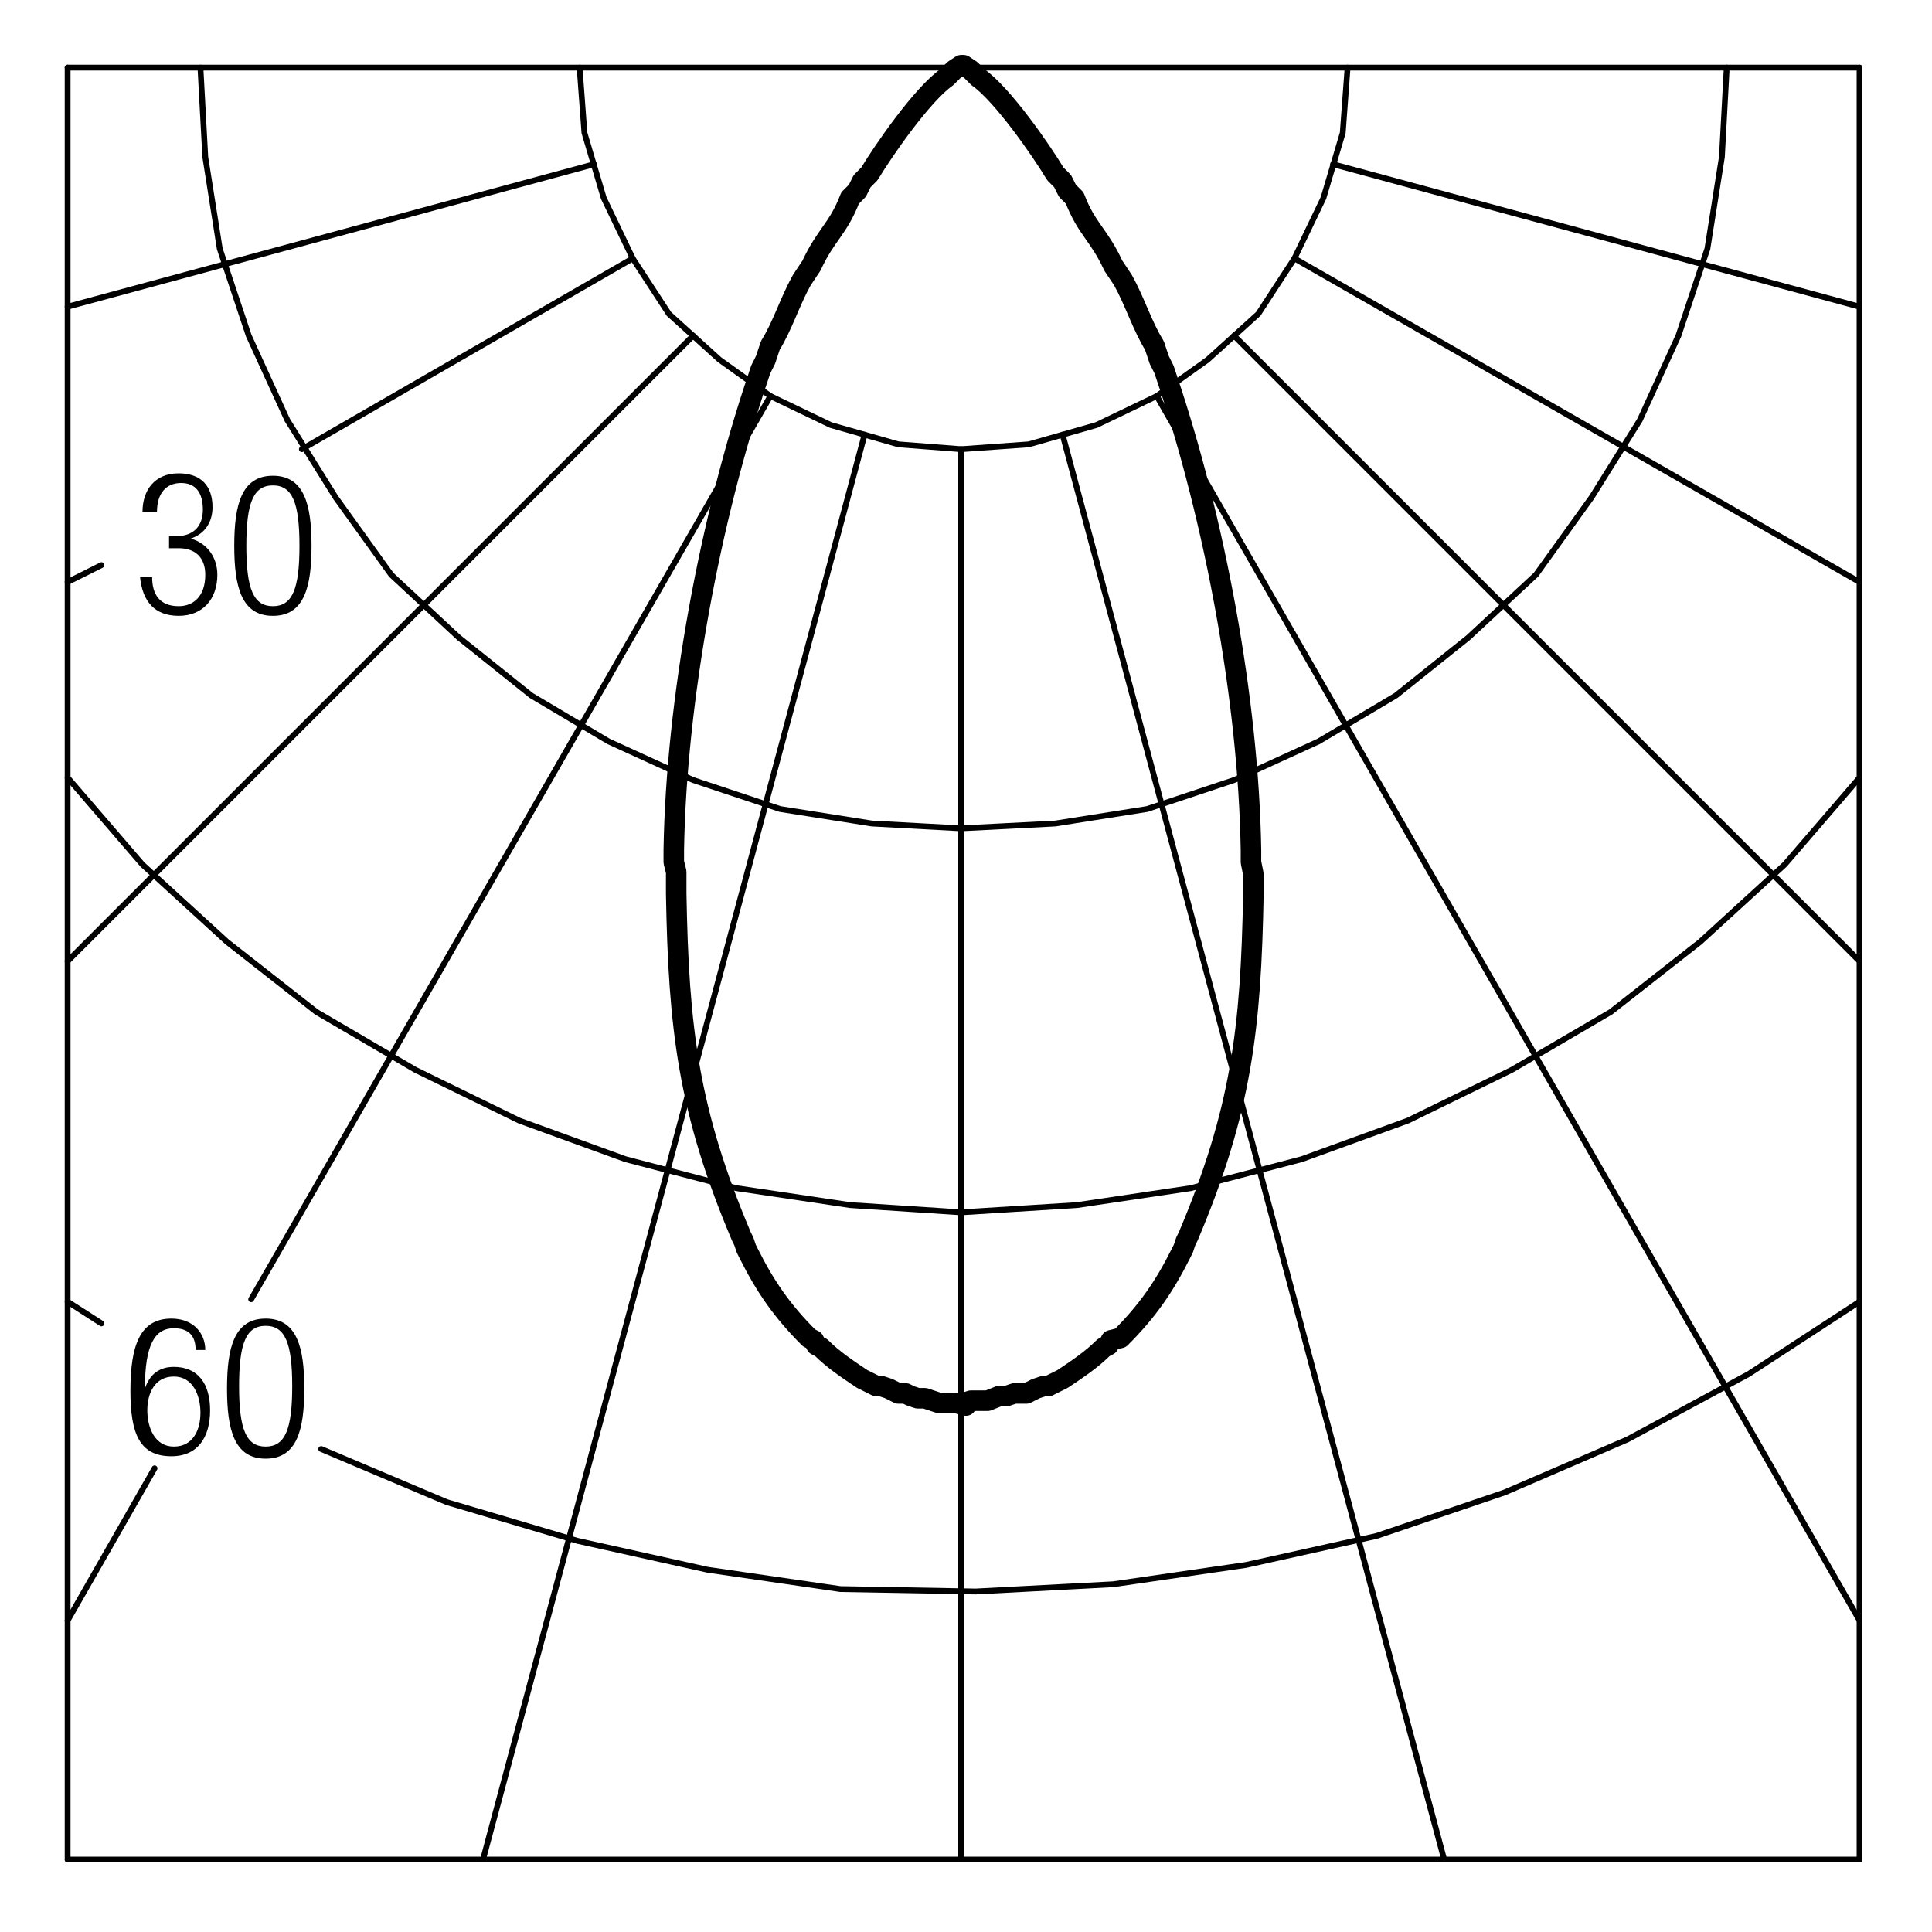 <?xml version="1.0" encoding="utf-8"?>
<!-- Generator: Adobe Illustrator 18.0.0, SVG Export Plug-In . SVG Version: 6.00 Build 0)  -->
<!DOCTYPE svg PUBLIC "-//W3C//DTD SVG 1.1//EN" "http://www.w3.org/Graphics/SVG/1.1/DTD/svg11.dtd">
<svg version="1.1" id="Livello_1" xmlns="http://www.w3.org/2000/svg" xmlns:xlink="http://www.w3.org/1999/xlink" x="0px" y="0px"
	 viewBox="0 0 80 80" enable-background="new 0 0 80 80" xml:space="preserve">
<g>
	<rect x="5.5" y="19.7" fill="none" width="8" height="7"/>
	<path d="M7,22.2h0.3c0.7,0,1.1-0.4,1.1-1.1c0-0.7-0.3-1.1-0.9-1.1c-0.6,0-1,0.4-1,1.2H5.9c0-0.9,0.5-1.6,1.5-1.6
		c0.9,0,1.4,0.5,1.4,1.4c0,0.6-0.3,1.1-0.9,1.3v0C8.6,22.5,9,23.1,9,23.8c0,1-0.6,1.7-1.6,1.7c-1,0-1.5-0.6-1.6-1.6h0.5
		c0,0.7,0.3,1.2,1.1,1.2c0.6,0,1.1-0.4,1.1-1.3c0-0.7-0.4-1.1-1.1-1.1H7V22.2z"/>
	<path d="M11.3,19.7c1.3,0,1.6,1.2,1.6,2.9c0,1.7-0.3,2.9-1.6,2.9s-1.6-1.2-1.6-2.9C9.7,20.9,10,19.7,11.3,19.7z M11.3,25.1
		c0.8,0,1.1-0.7,1.1-2.5c0-1.8-0.3-2.5-1.1-2.5s-1.1,0.7-1.1,2.5C10.2,24.4,10.5,25.1,11.3,25.1z"/>
</g>
<g>
	<rect x="5.2" y="54.5" fill="none" width="8" height="6.4"/>
	<path d="M8.1,55.9c0-0.6-0.3-0.9-0.9-0.9C6.4,55,6,55.7,6,57.5l0,0c0.2-0.6,0.6-0.9,1.2-0.9c1,0,1.5,0.7,1.5,1.8
		c0,1.1-0.5,1.9-1.6,1.9c-1.3,0-1.7-0.9-1.7-2.7c0-1.9,0.4-3,1.7-3c0.9,0,1.4,0.6,1.4,1.3H8.1z M7.2,59.9c0.8,0,1.1-0.7,1.1-1.4
		S8,57,7.2,57c-0.8,0-1.1,0.7-1.1,1.4S6.4,59.9,7.2,59.9z"/>
	<path d="M11,54.6c1.3,0,1.6,1.2,1.6,2.9c0,1.7-0.3,2.9-1.6,2.9s-1.6-1.2-1.6-2.9C9.4,55.8,9.7,54.6,11,54.6z M11,59.9
		c0.8,0,1.1-0.7,1.1-2.5c0-1.8-0.3-2.5-1.1-2.5s-1.1,0.7-1.1,2.5C9.9,59.2,10.2,59.9,11,59.9z"/>
</g>
<line fill="none" stroke="#000000" stroke-width="0.24" stroke-linecap="round" stroke-linejoin="round" stroke-miterlimit="10" x1="77" y1="2.8" x2="77" y2="77"/>
<polyline fill="none" stroke="#000000" stroke-width="0.24" stroke-linecap="round" stroke-linejoin="round" stroke-miterlimit="10" points="
	24,2.8 24.2,5.5 25,8.2 26.2,10.7 27.7,13 29.8,14.9 31.9,16.4 34.4,17.6 37.2,18.4 39.8,18.6 42.6,18.4 45.4,17.6 47.9,16.4 
	50,14.9 52.1,13 53.6,10.7 54.8,8.2 55.6,5.5 55.8,2.8 "/>
<line fill="none" stroke="#000000" stroke-width="0.24" stroke-linecap="round" stroke-linejoin="round" stroke-miterlimit="10" x1="39.8" y1="18.6" x2="39.8" y2="77"/>
<line fill="none" stroke="#000000" stroke-width="0.24" stroke-linecap="round" stroke-linejoin="round" stroke-miterlimit="10" x1="35.8" y1="18" x2="20" y2="77"/>
<line fill="none" stroke="#000000" stroke-width="0.24" stroke-linecap="round" stroke-linejoin="round" stroke-miterlimit="10" x1="4.2" y1="23.4" x2="2.8" y2="24.1"/>
<line fill="none" stroke="#000000" stroke-width="0.24" stroke-linecap="round" stroke-linejoin="round" stroke-miterlimit="10" x1="2.8" y1="53.9" x2="4.2" y2="54.8"/>
<line fill="none" stroke="#000000" stroke-width="0.24" stroke-linecap="round" stroke-linejoin="round" stroke-miterlimit="10" x1="6.4" y1="60.8" x2="2.8" y2="67.1"/>
<line fill="none" stroke="#000000" stroke-width="0.24" stroke-linecap="round" stroke-linejoin="round" stroke-miterlimit="10" x1="2.8" y1="2.8" x2="2.8" y2="77"/>
<line fill="none" stroke="#000000" stroke-width="0.24" stroke-linecap="round" stroke-linejoin="round" stroke-miterlimit="10" x1="28.7" y1="13.9" x2="2.8" y2="39.8"/>
<line fill="none" stroke="#000000" stroke-width="0.24" stroke-linecap="round" stroke-linejoin="round" stroke-miterlimit="10" x1="24.6" y1="6.8" x2="2.8" y2="12.7"/>
<line fill="none" stroke="#000000" stroke-width="0.24" stroke-linecap="round" stroke-linejoin="round" stroke-miterlimit="10" x1="26.2" y1="10.7" x2="12.5" y2="18.6"/>
<line fill="none" stroke="#000000" stroke-width="0.24" stroke-linecap="round" stroke-linejoin="round" stroke-miterlimit="10" x1="31.9" y1="16.4" x2="10.4" y2="53.8"/>
<line fill="none" stroke="#000000" stroke-width="0.24" stroke-linecap="round" stroke-linejoin="round" stroke-miterlimit="10" x1="53.6" y1="10.7" x2="77" y2="24.1"/>
<line fill="none" stroke="#000000" stroke-width="0.24" stroke-linecap="round" stroke-linejoin="round" stroke-miterlimit="10" x1="47.9" y1="16.4" x2="77" y2="67.1"/>
<line fill="none" stroke="#000000" stroke-width="0.24" stroke-linecap="round" stroke-linejoin="round" stroke-miterlimit="10" x1="44" y1="18" x2="59.8" y2="77"/>
<line fill="none" stroke="#000000" stroke-width="0.24" stroke-linecap="round" stroke-linejoin="round" stroke-miterlimit="10" x1="51.1" y1="13.9" x2="77" y2="39.8"/>
<line fill="none" stroke="#000000" stroke-width="0.24" stroke-linecap="round" stroke-linejoin="round" stroke-miterlimit="10" x1="55.2" y1="6.8" x2="77" y2="12.7"/>
<polyline fill="none" stroke="#000000" stroke-width="0.24" stroke-linecap="round" stroke-linejoin="round" stroke-miterlimit="10" points="
	13.3,60 18.5,62.2 23.9,63.8 29.3,65 34.8,65.8 40.4,65.9 46.1,65.6 51.6,64.8 57,63.6 62.3,61.8 67.4,59.6 72.4,56.9 77,53.9 "/>
<line fill="none" stroke="#000000" stroke-width="0.24" stroke-linecap="round" stroke-linejoin="round" stroke-miterlimit="10" x1="2.8" y1="2.8" x2="77" y2="2.8"/>
<polyline fill="none" stroke="#000000" stroke-width="0.24" stroke-linecap="round" stroke-linejoin="round" stroke-miterlimit="10" points="
	8.3,2.8 8.5,6.5 9.1,10.3 10.3,13.9 11.9,17.4 13.9,20.6 16.2,23.8 19,26.4 22,28.8 25.2,30.7 28.7,32.3 32.3,33.5 36.1,34.1 
	39.8,34.3 43.7,34.1 47.5,33.5 51.1,32.3 54.6,30.7 57.8,28.8 60.8,26.4 63.6,23.8 65.9,20.6 67.9,17.4 69.5,13.9 70.7,10.3 
	71.3,6.5 71.5,2.8 "/>
<polyline fill="none" stroke="#000000" stroke-width="0.24" stroke-linecap="round" stroke-linejoin="round" stroke-miterlimit="10" points="
	2.8,32.2 5.9,35.8 9.4,39 13.1,41.9 17.2,44.3 21.5,46.4 25.9,48 30.5,49.2 35.2,49.9 39.8,50.2 44.6,49.9 49.3,49.2 53.9,48 
	58.3,46.4 62.6,44.3 66.7,41.9 70.4,39 73.9,35.8 77,32.2 "/>
<line fill="none" stroke="#000000" stroke-width="0.24" stroke-linecap="round" stroke-linejoin="round" stroke-miterlimit="10" x1="2.8" y1="77" x2="77" y2="77"/>
<g>
	
		<path fill="none" stroke="#000000" stroke-width="0.85" stroke-linecap="round" stroke-linejoin="round" stroke-miterlimit="10" d="
		M39.8,2.7L39.8,2.7l-0.3,0.2l-0.3,0.3c-1,0.7-2.6,3-3.2,4l-0.3,0.3l-0.2,0.4l-0.3,0.3c-0.5,1.3-1,1.5-1.6,2.8l-0.4,0.6
		c-0.5,0.9-0.8,1.9-1.3,2.7l-0.1,0.3l-0.1,0.3l-0.2,0.4l-0.1,0.3c-2,5.9-3.4,13.4-3.5,19.6v0.5L28,36.1V37c0.1,5.6,0.5,9,2.7,14.2
		l0.1,0.2l0.1,0.3l0.1,0.2c0.7,1.4,1.4,2.4,2.5,3.5l0.2,0.1l0.1,0.2l0.2,0.1c0.5,0.5,1.1,0.9,1.7,1.3l0.6,0.3h0.2l0.3,0.1l0.4,0.2
		h0.3l0.2,0.1l0.3,0.1h0.3l0.6,0.2h0.7l0.4,0.1"/>
	
		<path fill="none" stroke="#000000" stroke-width="0.85" stroke-linecap="round" stroke-linejoin="round" stroke-miterlimit="10" d="
		M39.9,2.7L39.9,2.7l0.3,0.2l0.3,0.3c1,0.7,2.6,3,3.2,4L44,7.5l0.2,0.4l0.3,0.3c0.5,1.3,1,1.5,1.6,2.8l0.4,0.6
		c0.5,0.9,0.8,1.9,1.3,2.7l0.1,0.3l0.1,0.3l0.2,0.4l0.1,0.3c2,5.9,3.4,13.4,3.5,19.6v0.5l0.1,0.5V37c-0.1,5.6-0.5,9-2.7,14.2
		l-0.1,0.2l-0.1,0.3l-0.1,0.2c-0.7,1.4-1.4,2.4-2.5,3.5L46,55.5l-0.1,0.2l-0.2,0.1c-0.5,0.5-1.1,0.9-1.7,1.3l-0.6,0.3h-0.2l-0.3,0.1
		l-0.4,0.2h-0.3L42,57.7l-0.3,0.1h-0.3L40.9,58h-0.7l-0.3,0.1"/>
</g>
</svg>
